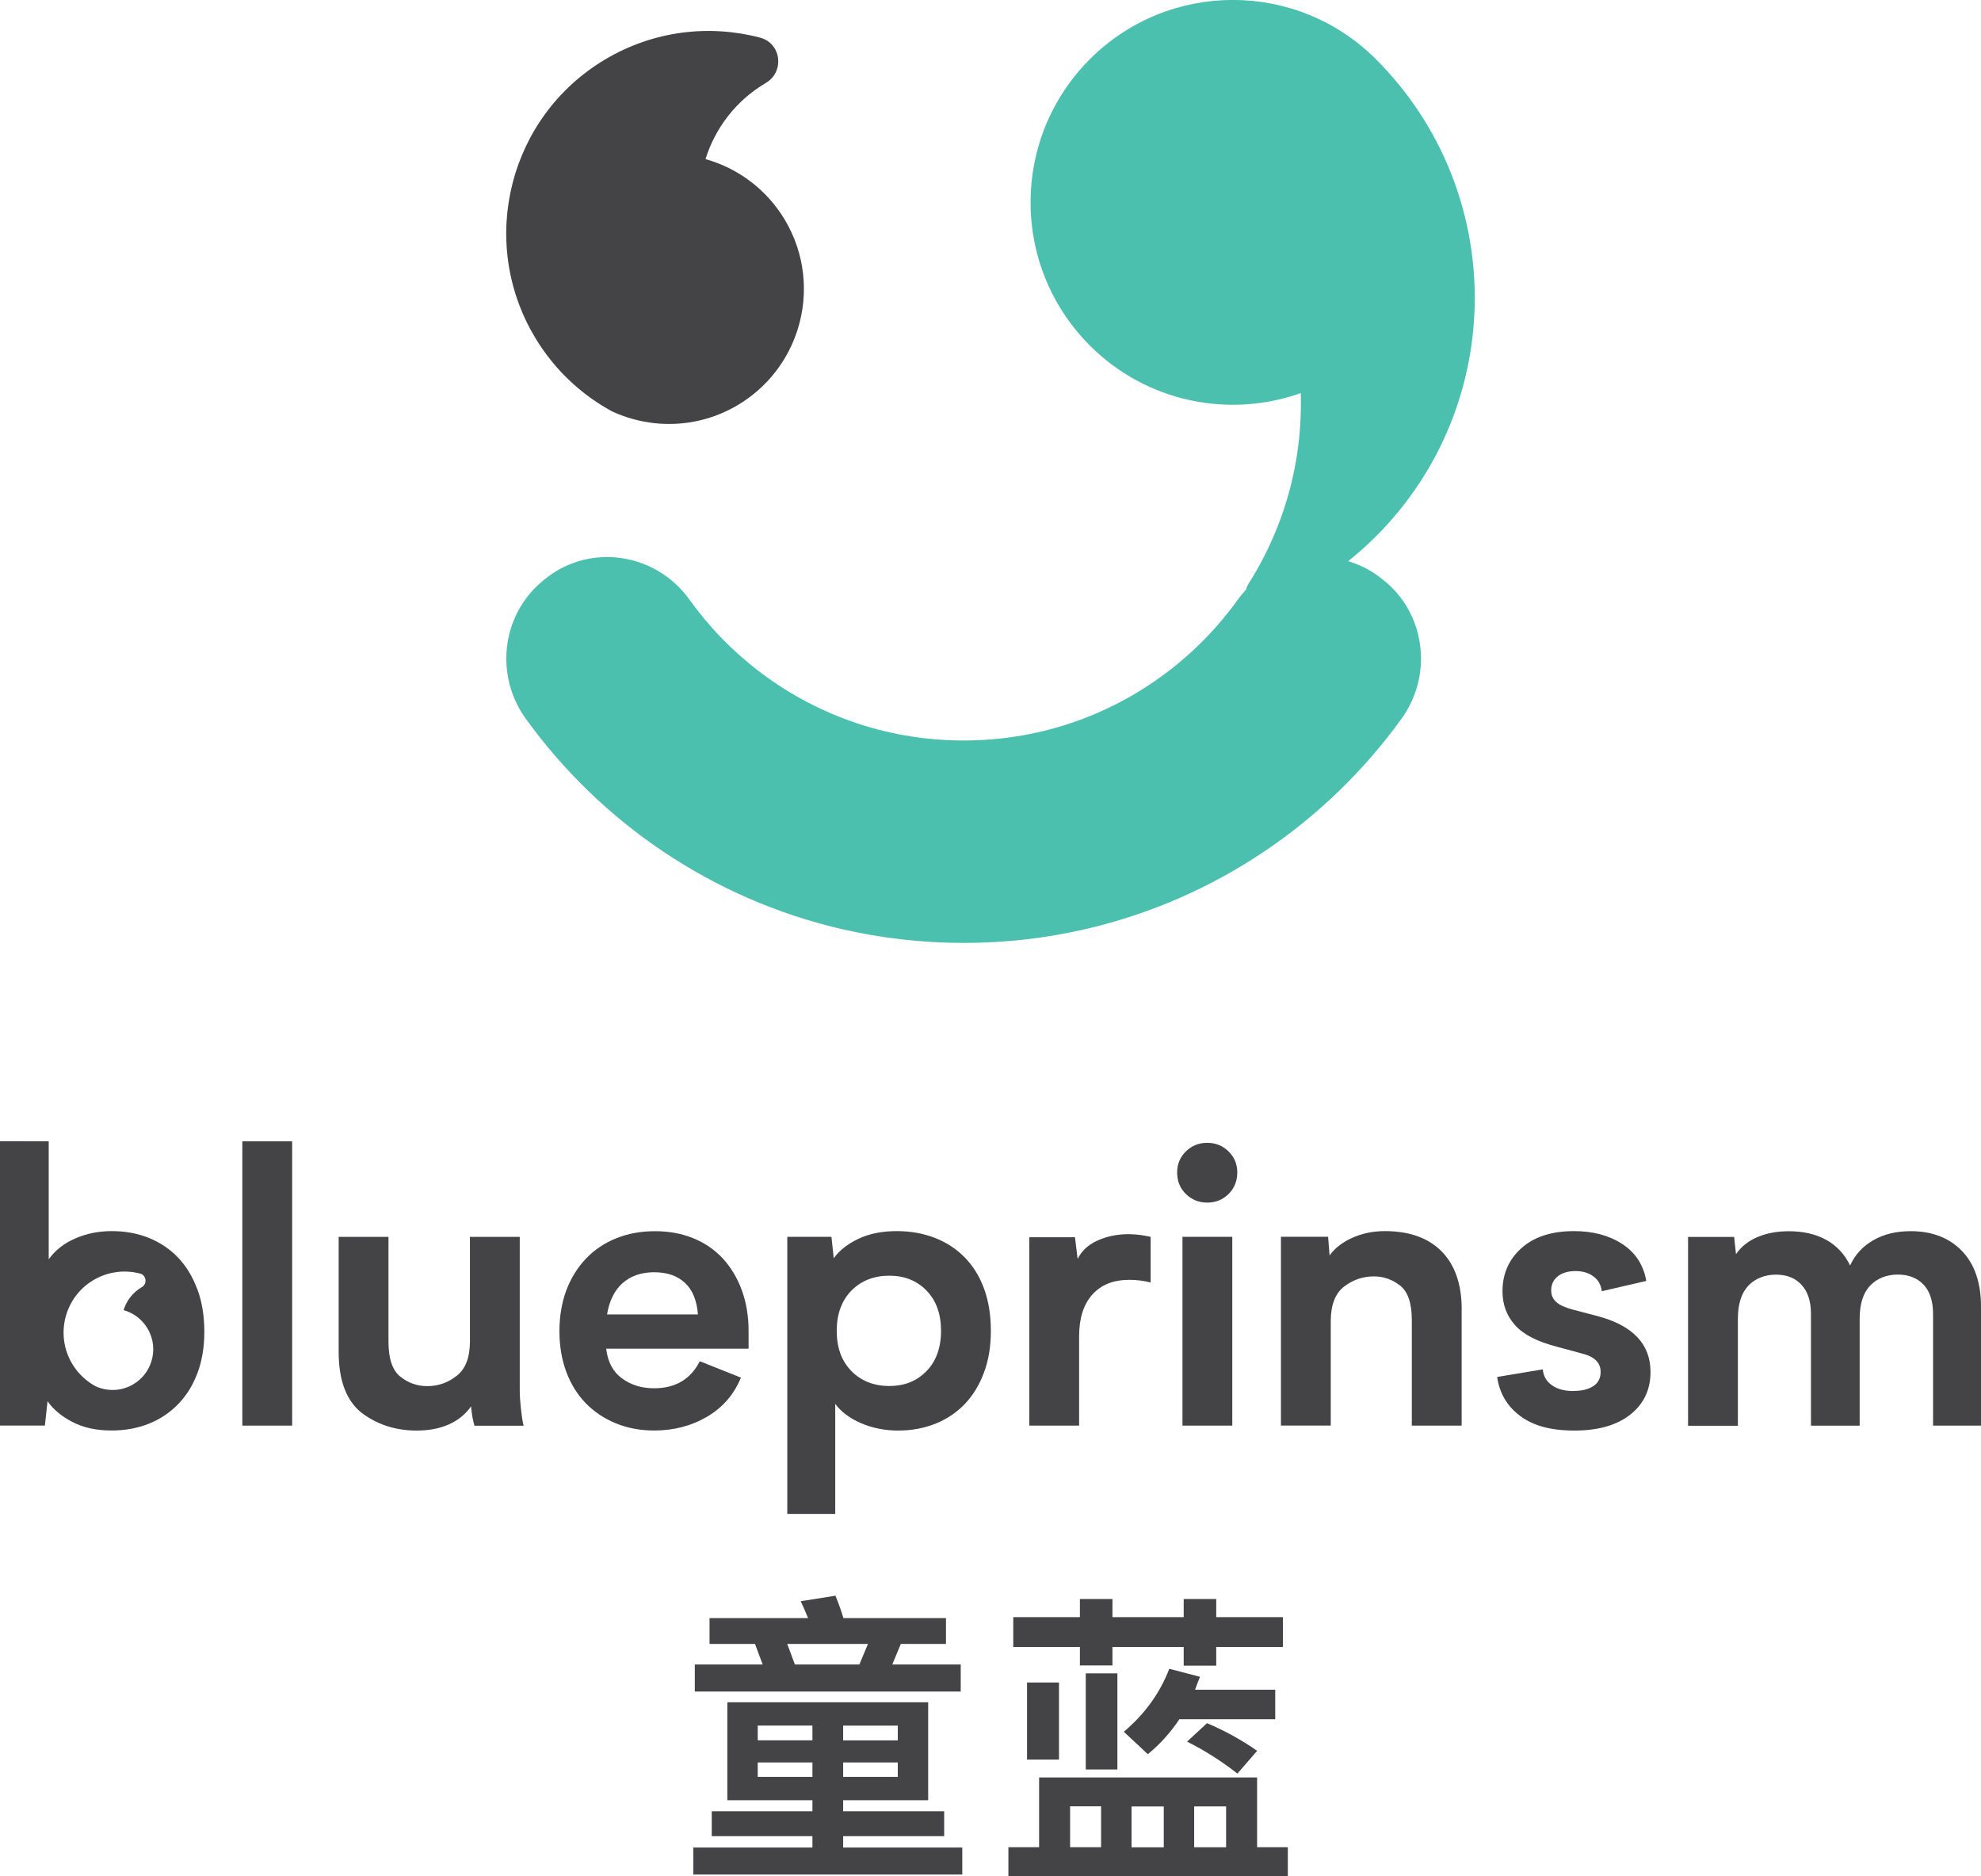 <svg xmlns="http://www.w3.org/2000/svg" id="Layer_2" data-name="Layer 2" viewBox="0 0 304.99 288.77"><defs><style>      .cls-1 {        fill: #4cc0af;      }      .cls-2 {        fill: #444345;      }    </style></defs><g id="Layer_1-2" data-name="Layer 1"><g><path class="cls-2" d="m120.84,33.85c3.14,5.27,3.68,11.38,1.98,16.81-1.47,4.72-4.62,8.93-9.2,11.67-6.13,3.65-13.37,3.78-19.39.99-2.22-1.21-4.32-2.69-6.21-4.44-2.18-1.99-4.1-4.34-5.69-7.01-8.8-14.78-3.96-33.91,10.82-42.71,7.47-4.45,16.06-5.42,23.86-3.37,3.29.86,3.82,5.26.89,6.98-.03.02-.05.03-.08.05-4.58,2.73-7.73,6.95-9.2,11.67,4.94,1.39,9.38,4.6,12.22,9.36"></path><path class="cls-1" d="m213.45,89.68c-.13-.11-.26-.22-.39-.33-1.67-1.41-3.54-2.39-5.5-2.97,1.48-1.18,2.91-2.45,4.28-3.82,20.28-20.28,20.28-53.16,0-73.44-12.17-12.17-31.89-12.17-44.06,0-1.15,1.15-2.19,2.37-3.12,3.64-8.93,12.19-7.89,29.4,3.12,40.42,8.78,8.78,21.51,11.23,32.48,7.33,0,.3.01.6.02.91.08,6.57-1.06,12.87-3.22,18.67-1.28,3.46-2.92,6.74-4.87,9.81-.18.29-.3.58-.36.87-.44.48-.87.98-1.26,1.53-6.09,8.48-14.67,15.05-24.66,18.64-5.48,1.97-11.39,3.04-17.55,3.04s-12.07-1.07-17.55-3.04c-10-3.59-18.58-10.16-24.66-18.64-5.27-7.34-15.61-8.79-22.5-2.96-.13.11-.26.22-.39.33-6.1,5.28-7.04,14.41-2.32,20.95,11.56,16.02,28.7,27.75,48.56,32.37,6.06,1.4,12.37,2.15,18.86,2.15s12.8-.74,18.86-2.15c19.86-4.61,37-16.35,48.56-32.37,4.72-6.54,3.79-15.67-2.32-20.95Z"></path><g><rect class="cls-2" x="37.31" y="175.68" width="7.67" height="43.76"></rect><path class="cls-2" d="m73.05,219.44c-.23-.71-.41-1.7-.53-2.96-.86,1.22-2,2.15-3.43,2.78-1.42.63-3.08.94-4.95.94-3.24,0-6.07-.92-8.49-2.75-2.34-1.87-3.51-5-3.51-9.37v-17.69h7.67v16.13c0,2.61.6,4.4,1.82,5.38,1.21.97,2.6,1.46,4.16,1.46,1.68,0,3.18-.53,4.51-1.58,1.37-1.05,2.05-2.82,2.05-5.32v-16.07h7.67v23.67c0,.74.06,1.67.18,2.78.12,1.11.25,1.98.41,2.61h-7.56Z"></path><path class="cls-2" d="m115.24,207.6h-21.91c.23,2.03,1.04,3.55,2.43,4.57,1.39,1.02,3.04,1.52,4.95,1.52,3.28,0,5.62-1.39,7.03-4.16l6.33,2.52c-1.05,2.58-2.78,4.58-5.18,6-2.4,1.42-5.13,2.14-8.17,2.14-2.15,0-4.12-.37-5.92-1.11-1.8-.74-3.34-1.78-4.63-3.1-1.29-1.33-2.28-2.94-2.99-4.83-.7-1.89-1.05-3.97-1.05-6.24s.35-4.39,1.05-6.27c.7-1.87,1.7-3.49,2.99-4.86,1.29-1.37,2.84-2.42,4.66-3.16,1.82-.74,3.82-1.11,6-1.11s4.11.36,5.89,1.08c1.78.72,3.29,1.76,4.54,3.1,1.25,1.35,2.23,2.97,2.93,4.86.7,1.89,1.06,4.01,1.06,6.36v2.69Zm-7.79-5.27c-.16-2.15-.82-3.77-1.99-4.86-1.17-1.09-2.75-1.64-4.74-1.64s-3.61.56-4.86,1.67c-1.25,1.11-2.05,2.72-2.4,4.83h14Z"></path><path class="cls-2" d="m138.28,220.2c-2.04,0-3.94-.38-5.7-1.13-1.76-.76-3.09-1.75-3.99-2.99v16.95h-7.38v-42.65h6.8l.35,3.3c.86-1.2,2.12-2.2,3.79-2.99,1.66-.79,3.63-1.19,5.9-1.19,2.11,0,4.06.34,5.84,1.03,1.78.68,3.32,1.68,4.61,2.99,1.29,1.31,2.29,2.91,2.99,4.8.7,1.89,1.06,4.07,1.06,6.53s-.36,4.59-1.09,6.5c-.72,1.91-1.72,3.53-2.99,4.83-1.27,1.31-2.78,2.3-4.52,2.99-1.74.68-3.63,1.03-5.67,1.03m6.6-15.35c0-2.6-.74-4.66-2.23-6.19-1.48-1.53-3.4-2.3-5.74-2.3s-4.33.77-5.83,2.3c-1.5,1.53-2.26,3.6-2.26,6.19s.75,4.66,2.26,6.19c1.5,1.53,3.45,2.3,5.83,2.3s4.26-.77,5.74-2.3c1.48-1.53,2.23-3.6,2.23-6.19"></path><path class="cls-2" d="m173.75,189.97c1.05,0,2.19.14,3.4.41v7.03c-1.05-.27-2.15-.41-3.28-.41-2.46,0-4.36.76-5.71,2.28-1.35,1.52-2.02,3.65-2.02,6.39v13.77h-7.67v-29h7.03l.41,3.34c.62-1.25,1.65-2.2,3.08-2.84,1.43-.64,3.02-.97,4.77-.97"></path><path class="cls-2" d="m181.23,180.48c0-1.29.45-2.37,1.35-3.25.9-.88,1.99-1.32,3.28-1.32s2.38.44,3.28,1.32,1.35,1.96,1.35,3.25-.45,2.43-1.35,3.31-1.99,1.32-3.28,1.32-2.38-.44-3.28-1.32c-.9-.88-1.35-1.98-1.35-3.31m8.49,38.96h-7.67v-29.06h7.67v29.06Z"></path><path class="cls-2" d="m225.03,201.57v17.87h-7.67v-16.23c0-2.62-.6-4.39-1.81-5.33-1.2-.94-2.55-1.41-4.02-1.41-1.71,0-3.25.53-4.61,1.58-1.36,1.05-2.04,2.83-2.04,5.33v16.05h-7.67v-29.06h7.26l.23,2.87c.82-1.13,1.99-2.04,3.52-2.72,1.52-.68,3.18-1.02,4.98-1.02,3.79,0,6.71,1.05,8.76,3.13,2.05,2.09,3.08,5.07,3.08,8.93"></path><path class="cls-2" d="m242.27,214.1c1.25,0,2.26-.24,3.02-.73.76-.49,1.14-1.22,1.14-2.2,0-1.41-.94-2.34-2.81-2.81l-3.87-1.05c-3.05-.78-5.21-1.89-6.5-3.34-1.29-1.44-1.93-3.18-1.93-5.21,0-2.69.98-4.91,2.93-6.65,1.95-1.74,4.65-2.61,8.08-2.61,2.93,0,5.41.66,7.44,1.99,2.03,1.33,3.26,3.22,3.69,5.68l-6.85,1.58c-.12-.98-.55-1.74-1.29-2.28-.74-.55-1.66-.82-2.75-.82s-2.04.26-2.72.79c-.68.53-1.03,1.26-1.03,2.2,0,.7.25,1.29.76,1.76.51.47,1.35.86,2.52,1.17l3.81,1c5.47,1.44,8.2,4.32,8.2,8.61,0,2.73-1.04,4.92-3.11,6.56-2.07,1.64-4.94,2.46-8.61,2.46s-6.34-.75-8.35-2.25c-2.01-1.5-3.19-3.51-3.54-6l7.03-1.17c.08,1.02.54,1.83,1.38,2.43.84.61,1.96.91,3.37.91"></path><path class="cls-2" d="m304.99,201.1v18.34h-7.38v-17.16c0-1.99-.49-3.51-1.46-4.54-.98-1.03-2.3-1.55-3.98-1.55s-3.17.57-4.25,1.7c-1.07,1.13-1.61,2.83-1.61,5.1v16.46h-7.5v-17.22c0-1.91-.48-3.4-1.44-4.45-.96-1.06-2.28-1.58-3.95-1.58s-3.17.57-4.25,1.7c-1.07,1.13-1.61,2.83-1.61,5.1v16.46h-7.67v-29.06h7.09l.29,2.64c.82-1.17,1.93-2.05,3.34-2.64,1.41-.59,3.01-.88,4.8-.88,2.23,0,4.14.44,5.74,1.32,1.6.88,2.83,2.2,3.69,3.95.74-1.64,1.92-2.93,3.54-3.87s3.54-1.41,5.77-1.41c3.32,0,5.95,1.02,7.91,3.05,1.95,2.03,2.93,4.88,2.93,8.55"></path><path class="cls-2" d="m30.37,198.43c-.72-1.93-1.71-3.55-2.96-4.86-1.25-1.31-2.74-2.31-4.48-3.02-1.74-.7-3.64-1.05-5.71-1.05s-3.86.37-5.59,1.11c-1.74.74-3.11,1.82-4.13,3.22v-18.16H0v43.76h6.91l.41-3.75c.86,1.25,2.13,2.31,3.81,3.19,1.68.88,3.69,1.32,6.03,1.32,2.11,0,4.03-.35,5.77-1.05,1.74-.7,3.24-1.71,4.51-3.02,1.27-1.31,2.26-2.9,2.96-4.77.7-1.87,1.06-3.98,1.06-6.33,0-2.46-.36-4.66-1.08-6.59m-7.07,11.12c-.44,1.42-1.39,2.69-2.77,3.52-1.85,1.1-4.03,1.14-5.84.3-.67-.36-1.3-.81-1.87-1.34-.66-.6-1.24-1.31-1.72-2.11-2.65-4.45-1.19-10.22,3.26-12.87,2.25-1.34,4.84-1.63,7.19-1.02.99.26,1.15,1.59.27,2.1,0,0-.02,0-.03.01-1.38.82-2.33,2.09-2.77,3.52,1.49.42,2.83,1.39,3.68,2.82.95,1.59,1.11,3.43.6,5.07"></path><path class="cls-2" d="m111.98,277.1v-15.08h30.92v15.08h-13.09v1.7h15.55v3.83h-15.55v1.75h18.34v4.16h-41.41v-4.16h18.34v-1.75h-15.5v-3.83h15.5v-1.7h-13.09Zm-2.74-24.06v-3.97h15.17c-.38-.95-.76-1.8-1.13-2.6l5.34-.85c.43,1.04.85,2.17,1.23,3.45h15.79v3.97h-6.95l-1.32,3.17h10.54v4.16h-40.94v-4.16h10.45l-1.18-3.17h-7Zm7.42,14.84h8.42v-2.27h-8.42v2.27Zm0,5.63h8.42v-2.22h-8.42v2.22Zm15.65-17.3l1.32-3.17h-12.43l1.18,3.17h9.93Zm5.91,9.41h-8.41v2.27h8.41v-2.27Zm0,5.67h-8.41v2.22h8.41v-2.22Z"></path><path class="cls-2" d="m193.54,284.33h4.73v4.44h-43.02v-4.44h4.73v-10.73h33.56v10.73Zm-27.28-35.41v-2.79h5.01v2.79h10.97v-2.79h5.01v2.79h10.26v4.59h-10.26v2.88h-5.01v-2.88h-10.97v2.84h-5.01v-2.84h-10.26v-4.59h10.26Zm-3.22,21.93h-4.92v-11.87h4.92v11.87Zm6.48,7.19h-4.77v6.29h4.77v-6.29Zm2.51-5.67h-4.87v-14.8h4.87v14.8Zm4.68-2.36l-3.69-3.45c3.26-2.74,5.58-6,7-9.69l4.73,1.23c-.28.66-.52,1.32-.76,1.99h12.34v4.54h-14.75c-1.42,2.13-3.07,3.92-4.87,5.39m2.46,8.04h-4.96v6.29h4.96v-6.29Zm14.37-8.56l-3.03,3.5c-2.41-1.89-5.01-3.55-7.75-4.92l3.07-2.84c2.79,1.18,5.34,2.6,7.71,4.25m-4.77,8.56h-4.92v6.29h4.92v-6.29Z"></path></g></g></g></svg>